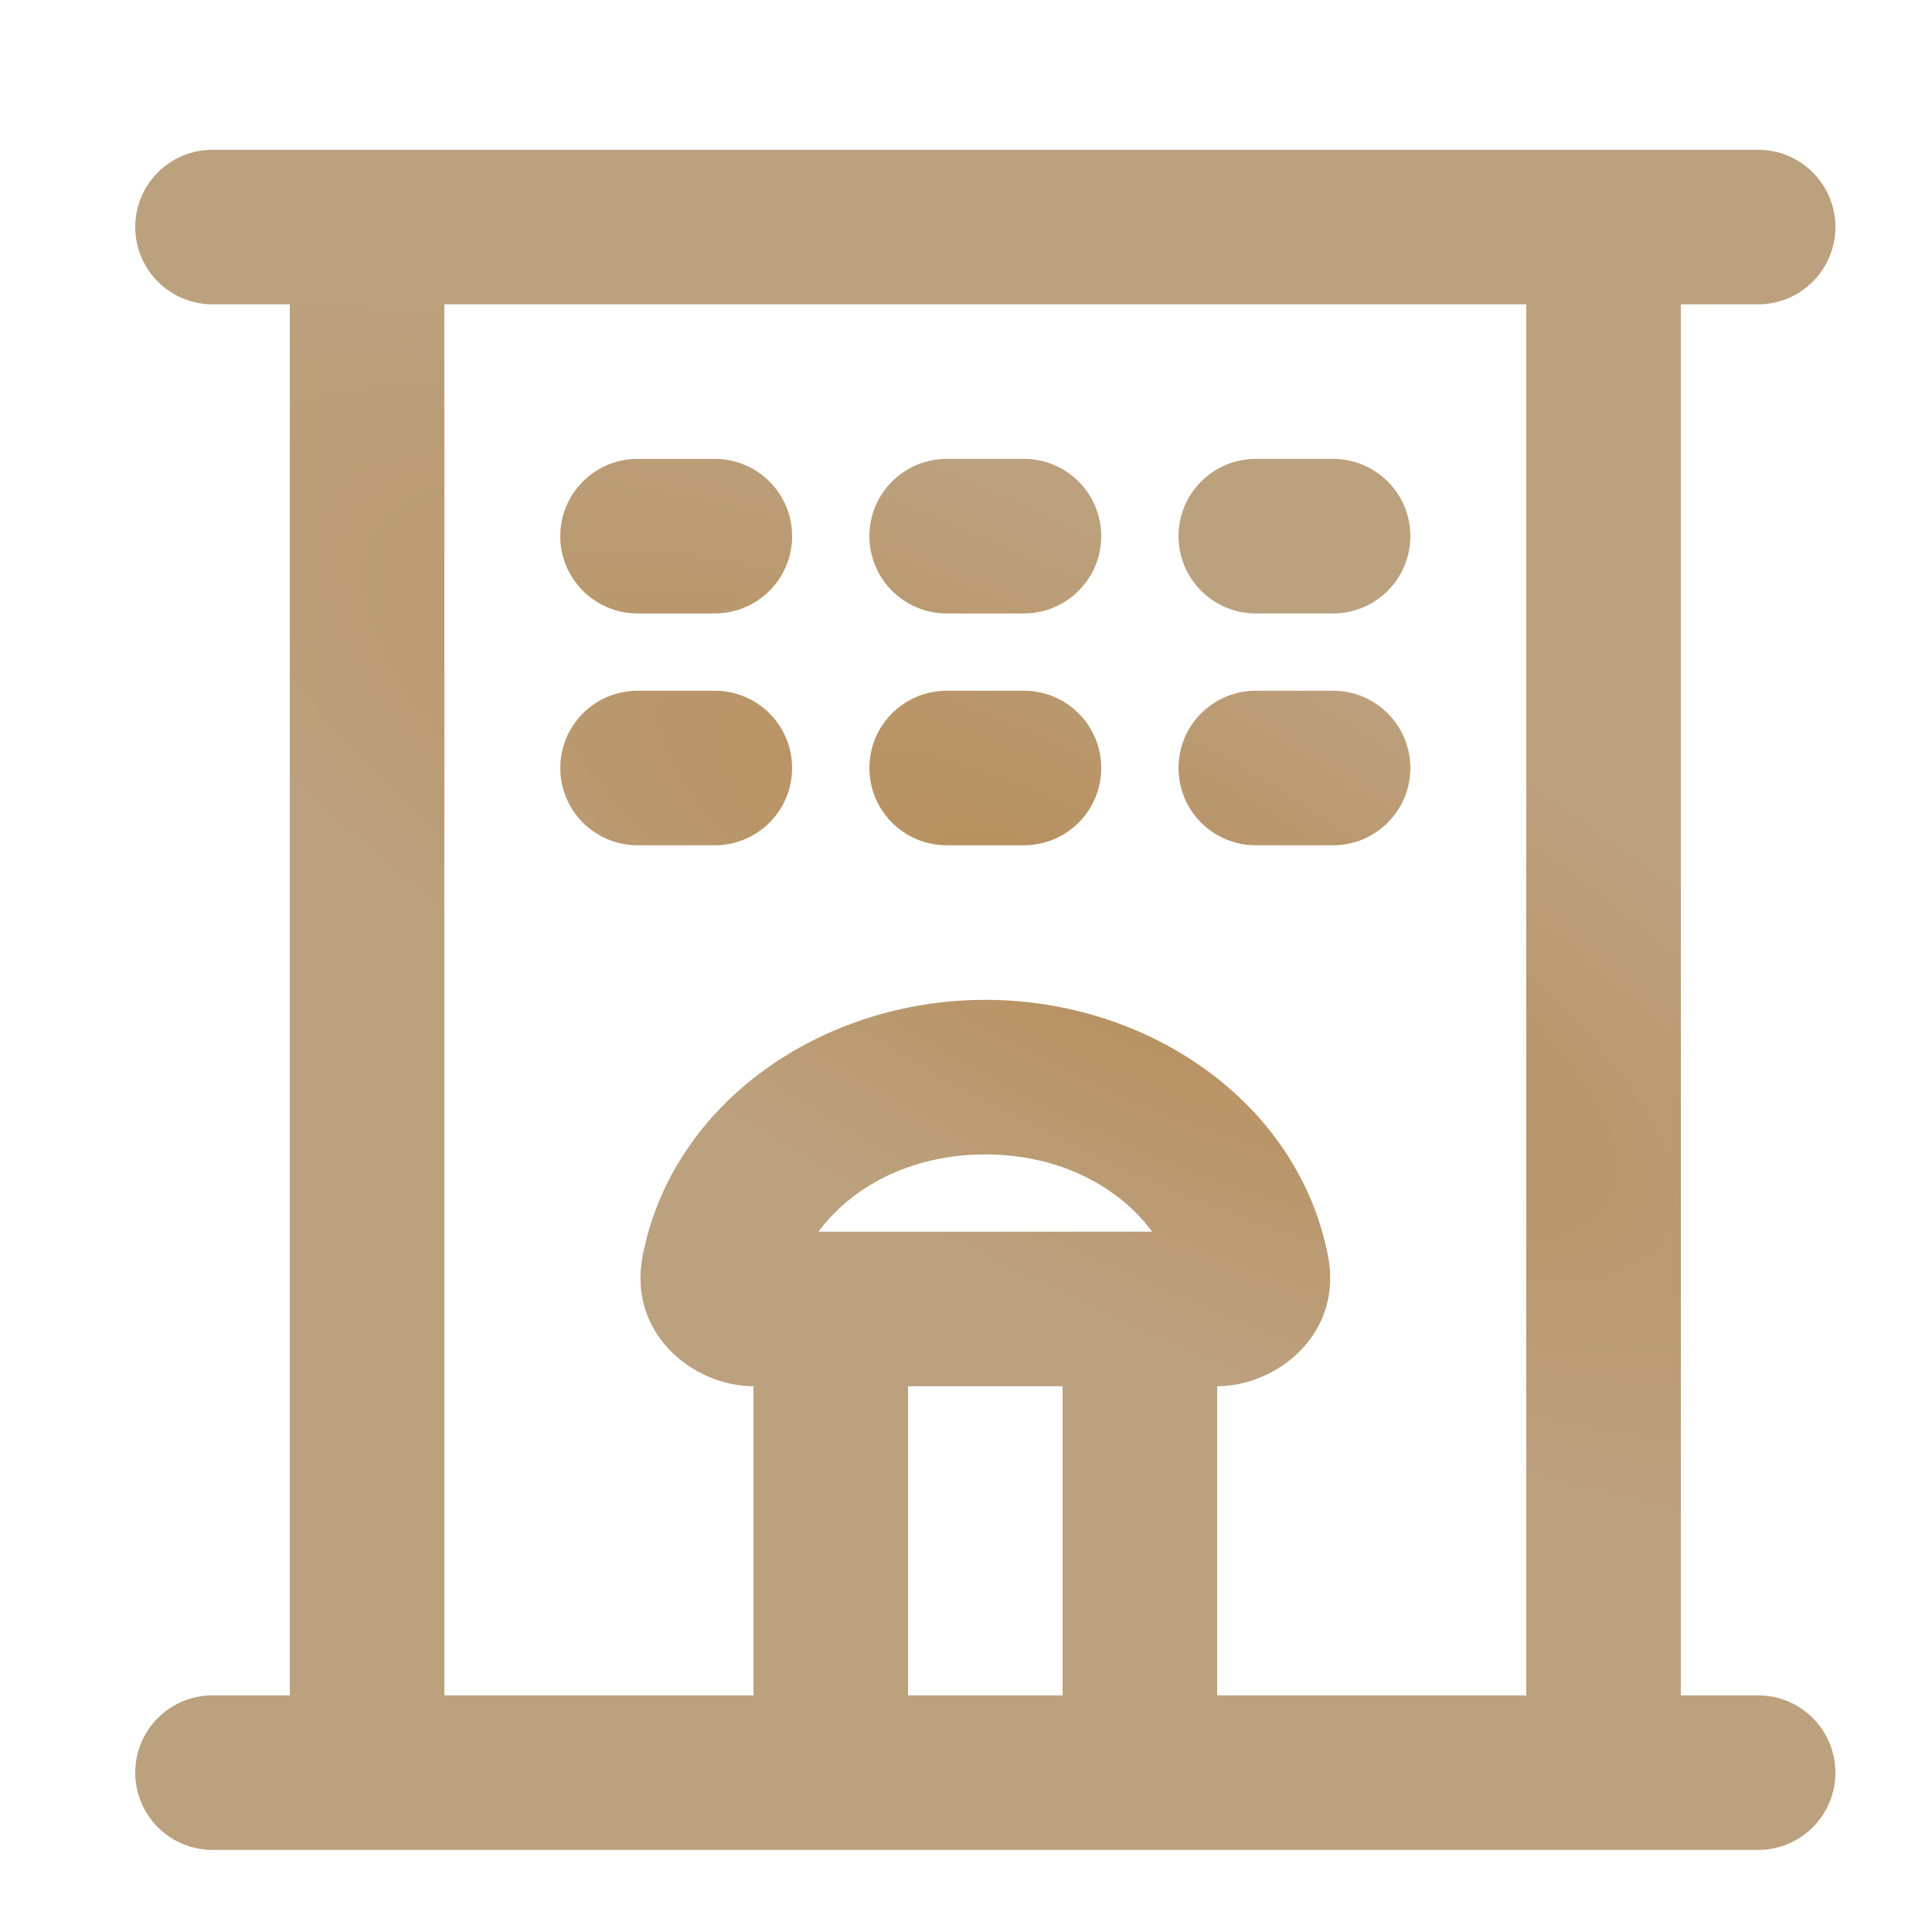 <svg width="25" height="25" viewBox="0 0 25 25" fill="none" xmlns="http://www.w3.org/2000/svg">
<path d="M7.25 6.938C7.25 6.385 7.698 5.938 8.25 5.938H9.25C9.802 5.938 10.25 6.385 10.25 6.938C10.25 7.49 9.802 7.938 9.25 7.938H8.25C7.698 7.938 7.25 7.49 7.25 6.938Z" fill="url(#paint0_angular_154_154)"/>
<path d="M8.25 8.938C7.698 8.938 7.25 9.385 7.25 9.938C7.25 10.49 7.698 10.938 8.25 10.938H9.25C9.802 10.938 10.25 10.49 10.25 9.938C10.25 9.385 9.802 8.938 9.25 8.938H8.25Z" fill="url(#paint1_angular_154_154)"/>
<path d="M11.25 6.938C11.25 6.385 11.698 5.938 12.25 5.938H13.25C13.802 5.938 14.25 6.385 14.25 6.938C14.25 7.49 13.802 7.938 13.25 7.938H12.25C11.698 7.938 11.25 7.49 11.25 6.938Z" fill="url(#paint2_angular_154_154)"/>
<path d="M12.25 8.938C11.698 8.938 11.25 9.385 11.25 9.938C11.25 10.49 11.698 10.938 12.25 10.938H13.25C13.802 10.938 14.25 10.49 14.25 9.938C14.25 9.385 13.802 8.938 13.25 8.938H12.25Z" fill="url(#paint3_angular_154_154)"/>
<path d="M15.25 6.938C15.25 6.385 15.698 5.938 16.25 5.938H17.25C17.802 5.938 18.25 6.385 18.25 6.938C18.25 7.49 17.802 7.938 17.25 7.938H16.25C15.698 7.938 15.25 7.49 15.25 6.938Z" fill="url(#paint4_angular_154_154)"/>
<path d="M16.25 8.938C15.698 8.938 15.25 9.385 15.25 9.938C15.25 10.49 15.698 10.938 16.25 10.938H17.25C17.802 10.938 18.25 10.49 18.25 9.938C18.25 9.385 17.802 8.938 17.25 8.938H16.25Z" fill="url(#paint5_angular_154_154)"/>
<path fill-rule="evenodd" clip-rule="evenodd" d="M1.75 2.938C1.75 2.385 2.198 1.938 2.75 1.938H22.75C23.302 1.938 23.75 2.385 23.75 2.938C23.75 3.49 23.302 3.938 22.75 3.938H21.75V21.938H22.75C23.302 21.938 23.75 22.385 23.75 22.938C23.75 23.49 23.302 23.938 22.75 23.938H2.75C2.198 23.938 1.75 23.49 1.75 22.938C1.75 22.385 2.198 21.938 2.75 21.938H3.75V3.938H2.75C2.198 3.938 1.75 3.49 1.75 2.938ZM5.75 3.938H19.75V21.938H15.75L15.75 17.938C16.513 17.938 17.382 17.27 17.184 16.25C16.798 14.266 14.863 12.938 12.75 12.938C10.637 12.938 8.702 14.266 8.316 16.249C8.118 17.27 8.987 17.938 9.75 17.938L9.75 21.938H5.75V3.938ZM14.908 15.938C14.495 15.373 13.73 14.938 12.75 14.938C11.77 14.938 11.005 15.373 10.592 15.938H14.908ZM13.75 17.938V21.938H11.75V17.938H13.75Z" fill="url(#paint6_angular_154_154)"/>
<defs>
<radialGradient id="paint0_angular_154_154" cx="0" cy="0" r="1" gradientUnits="userSpaceOnUse" gradientTransform="translate(13.966 11.84) rotate(-61.849) scale(4.569 14.809)">
<stop stop-color="#B78F5C"/>
<stop offset="1" stop-color="#BCA17F"/>
</radialGradient>
<radialGradient id="paint1_angular_154_154" cx="0" cy="0" r="1" gradientUnits="userSpaceOnUse" gradientTransform="translate(13.966 11.84) rotate(-61.849) scale(4.569 14.809)">
<stop stop-color="#B78F5C"/>
<stop offset="1" stop-color="#BCA17F"/>
</radialGradient>
<radialGradient id="paint2_angular_154_154" cx="0" cy="0" r="1" gradientUnits="userSpaceOnUse" gradientTransform="translate(13.966 11.84) rotate(-61.849) scale(4.569 14.809)">
<stop stop-color="#B78F5C"/>
<stop offset="1" stop-color="#BCA17F"/>
</radialGradient>
<radialGradient id="paint3_angular_154_154" cx="0" cy="0" r="1" gradientUnits="userSpaceOnUse" gradientTransform="translate(13.966 11.84) rotate(-61.849) scale(4.569 14.809)">
<stop stop-color="#B78F5C"/>
<stop offset="1" stop-color="#BCA17F"/>
</radialGradient>
<radialGradient id="paint4_angular_154_154" cx="0" cy="0" r="1" gradientUnits="userSpaceOnUse" gradientTransform="translate(13.966 11.84) rotate(-61.849) scale(4.569 14.809)">
<stop stop-color="#B78F5C"/>
<stop offset="1" stop-color="#BCA17F"/>
</radialGradient>
<radialGradient id="paint5_angular_154_154" cx="0" cy="0" r="1" gradientUnits="userSpaceOnUse" gradientTransform="translate(13.966 11.84) rotate(-61.849) scale(4.569 14.809)">
<stop stop-color="#B78F5C"/>
<stop offset="1" stop-color="#BCA17F"/>
</radialGradient>
<radialGradient id="paint6_angular_154_154" cx="0" cy="0" r="1" gradientUnits="userSpaceOnUse" gradientTransform="translate(13.966 11.84) rotate(-61.849) scale(4.569 14.809)">
<stop stop-color="#B78F5C"/>
<stop offset="1" stop-color="#BCA17F"/>
</radialGradient>
</defs>
</svg>

